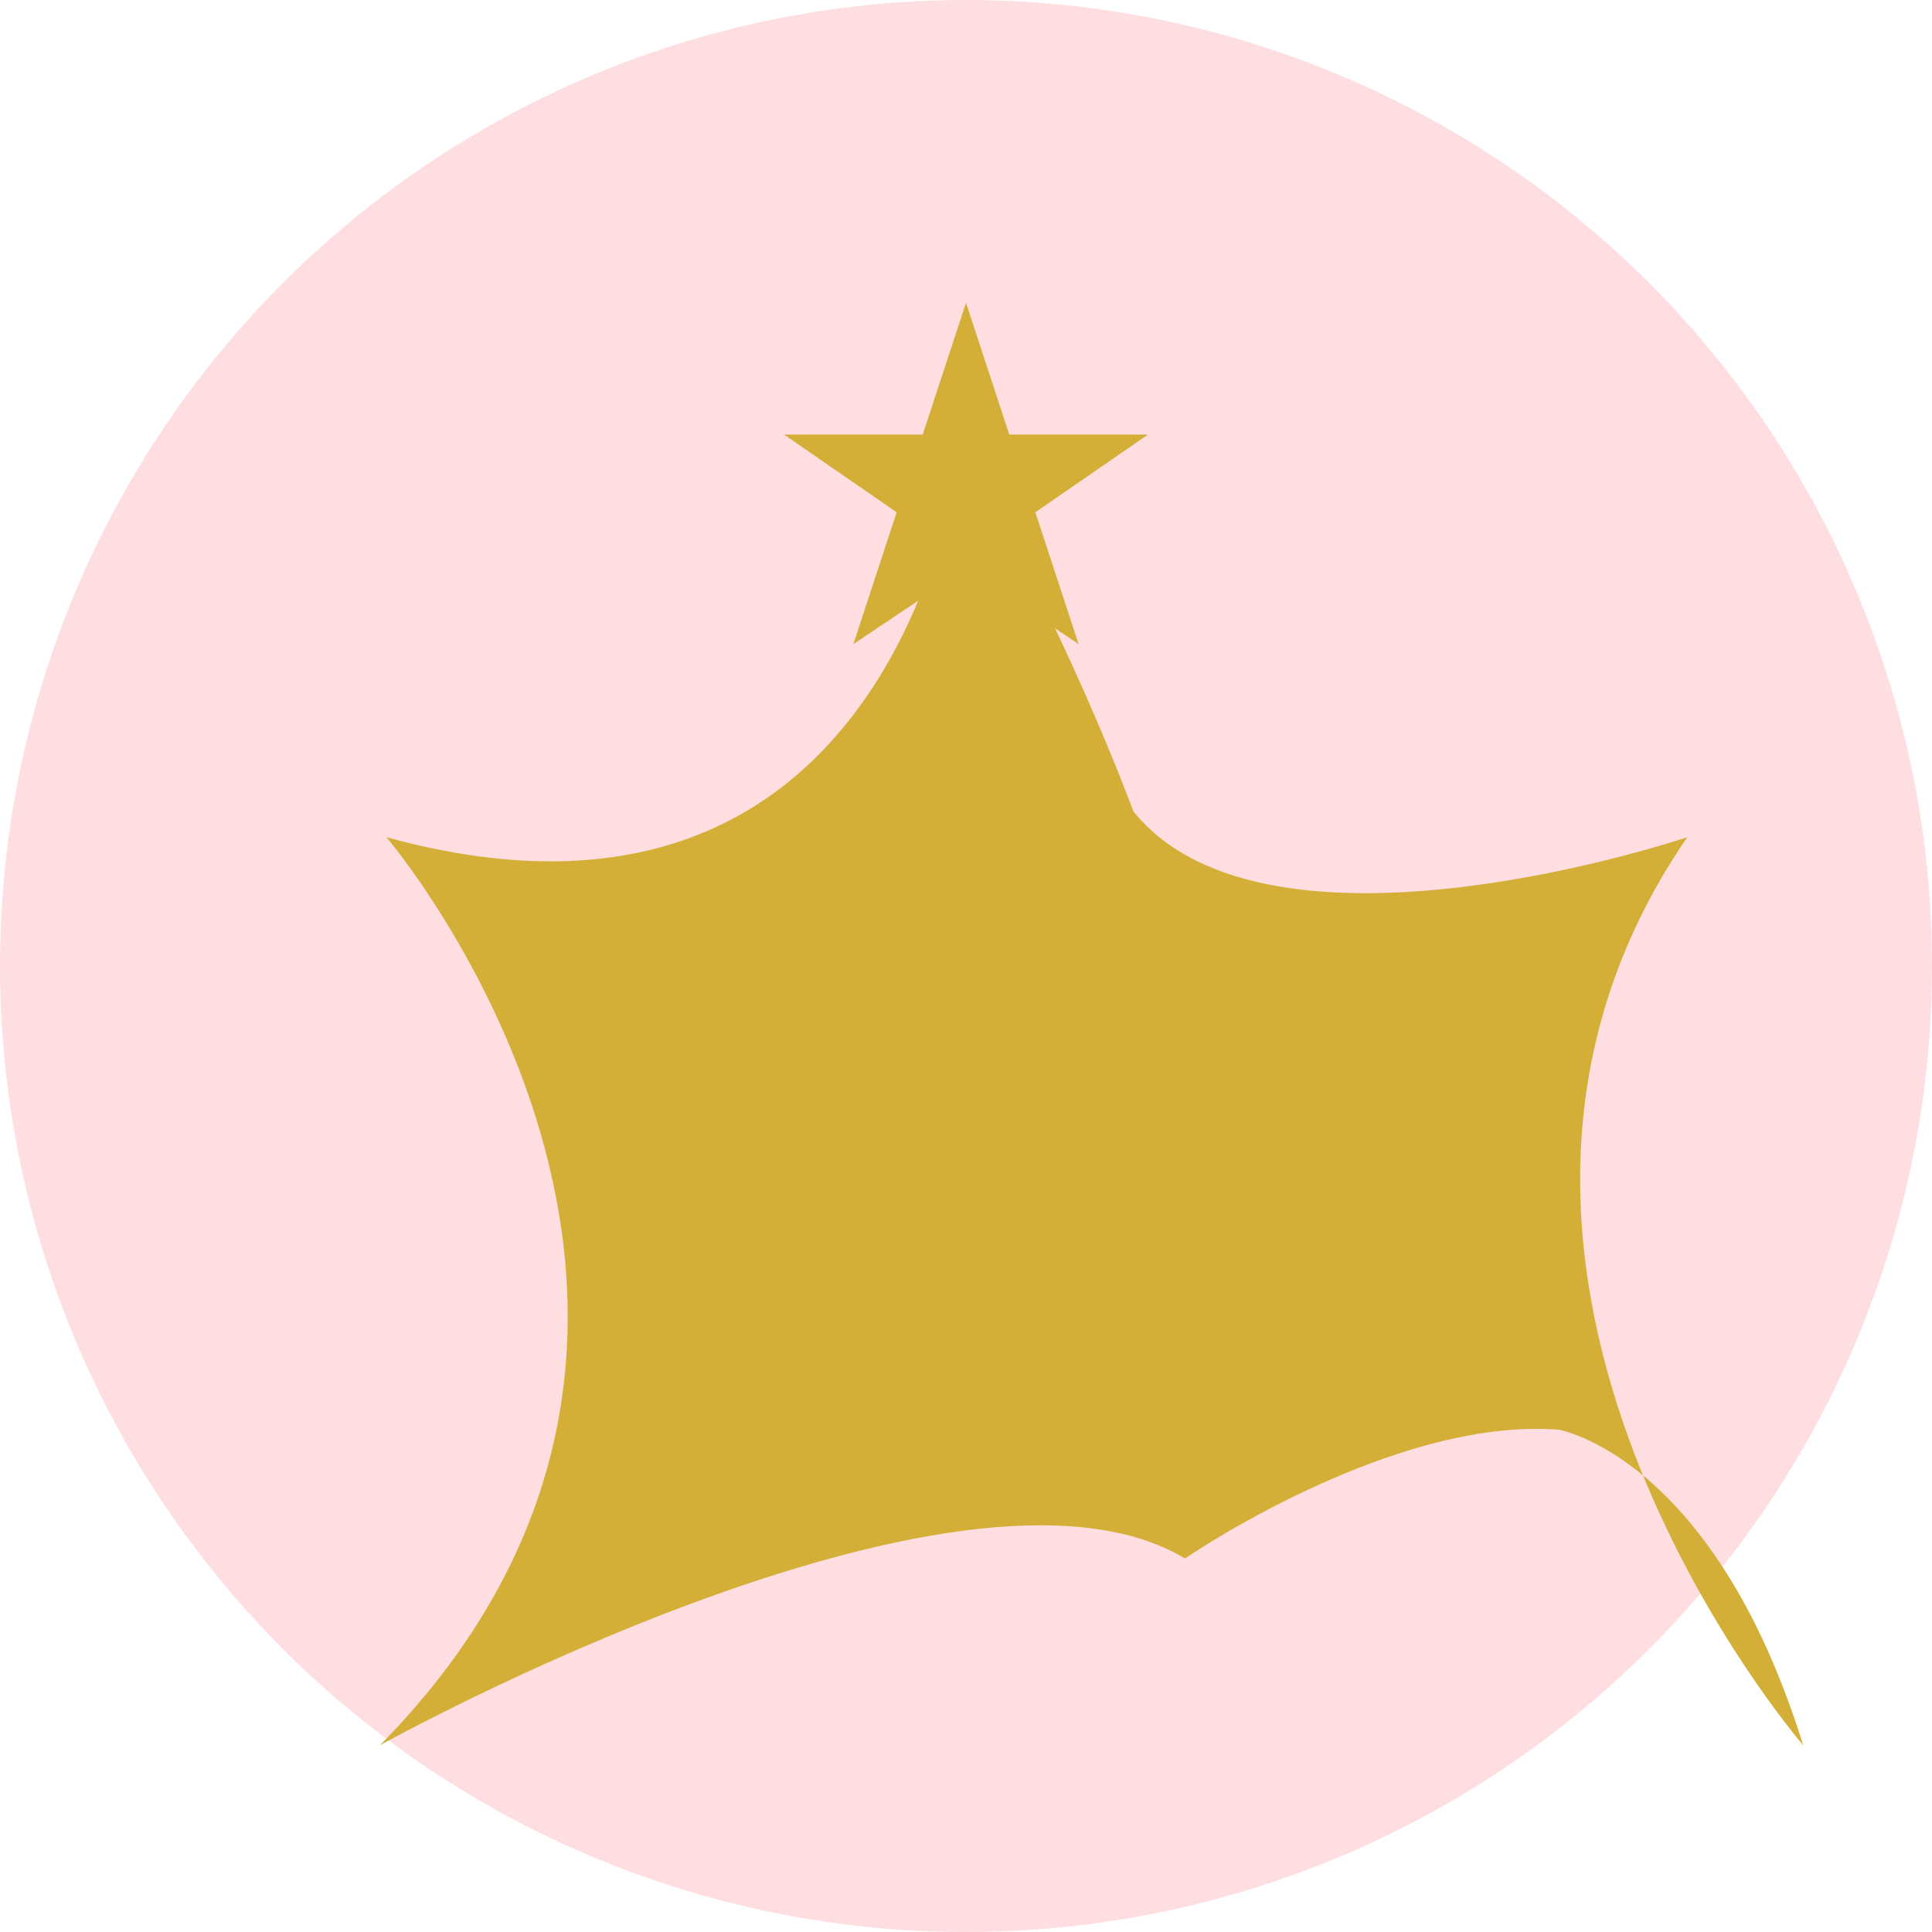 
<svg width="150" height="150" viewBox="0 0 150 150" fill="none" xmlns="http://www.w3.org/2000/svg">
  <circle cx="75" cy="75" r="75" fill="#FFDEE2"/>
  <path d="M74.5 35C74.5 35 70 76 30 65C30 65 62 102.5 29.5 135.5C29.5 135.5 74.5 110.5 92 121C92 121 108 110 121 111C121 111 133 113 140 135.5C140 135.5 108 98.5 131 65C131 65 98.5 76 88 63C88 63 82.5 48 74.5 35Z" fill="#D4AF37"/>
  <path d="M75 23.5L78.361 33.739H89.129L80.384 39.772L83.745 50.011L75 44.157L66.255 50.011L69.616 39.772L60.871 33.739H71.639L75 23.5Z" fill="#D4AF37"/>
</svg>
